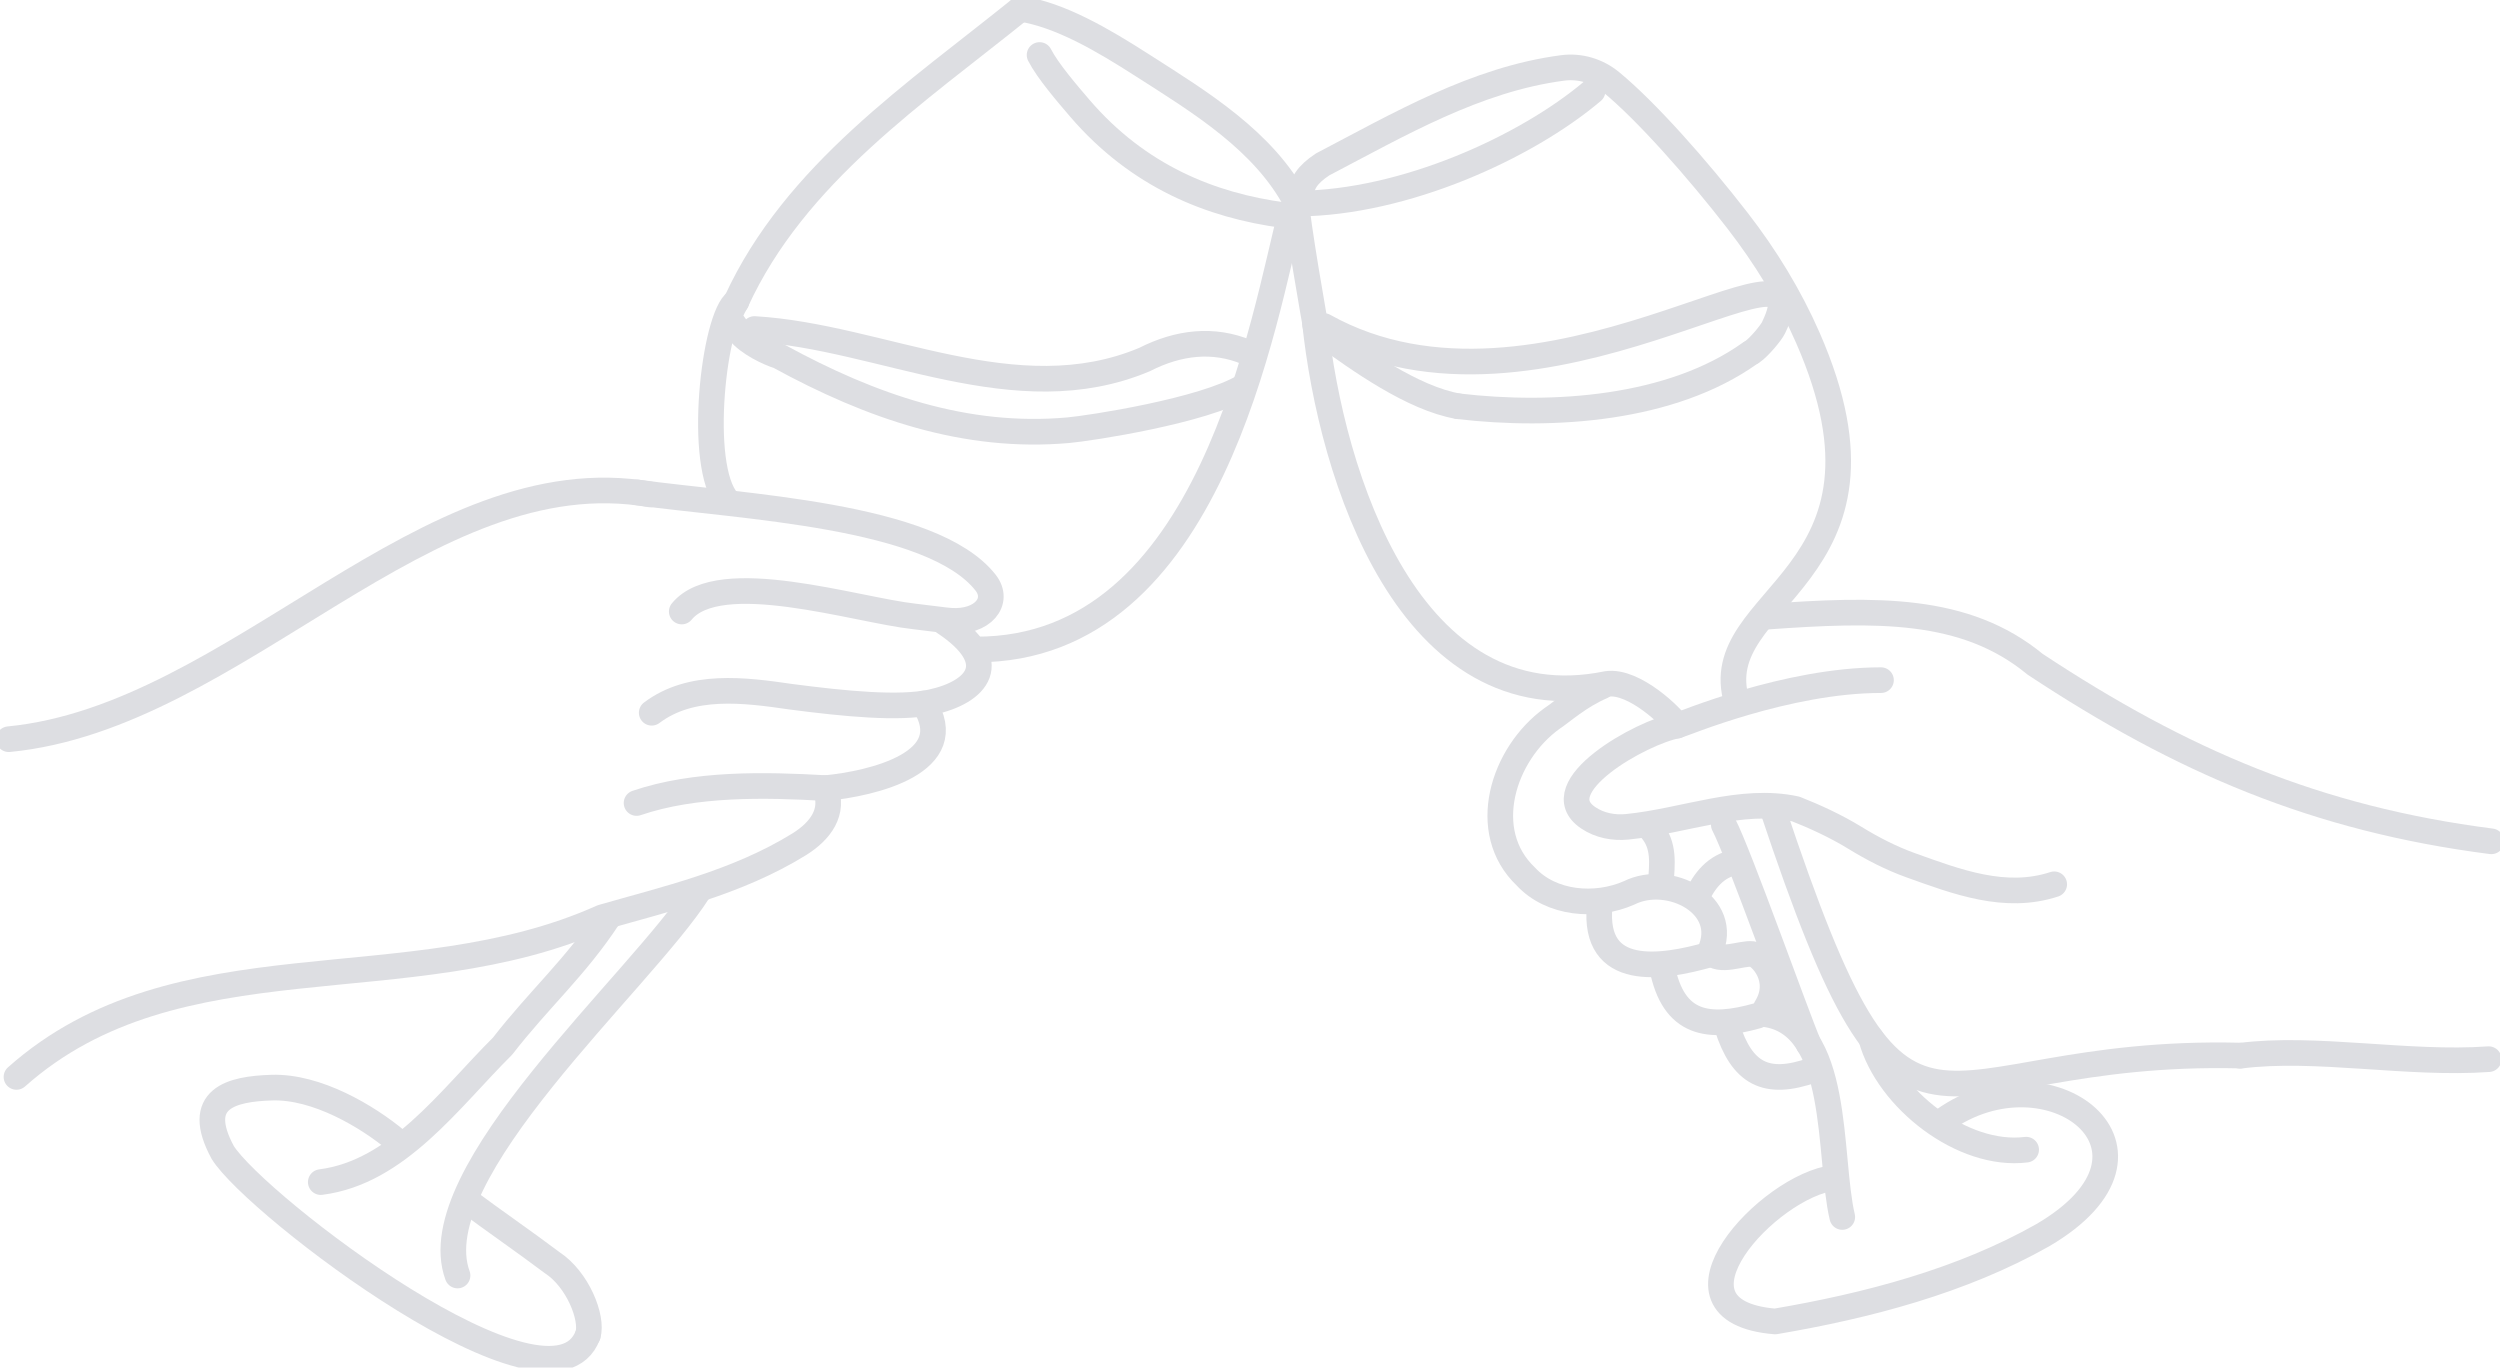 <svg width="117" height="64" viewBox="0 0 117 64" fill="none" xmlns="http://www.w3.org/2000/svg">
<g clip-path="url(#clip0_15121_1395)">
<path d="M30.442 23.142C19.953 21.299 11.072 33.559 0.41 34.595" stroke="#DDDEE2" stroke-width="1.2" stroke-linecap="round" stroke-linejoin="round"/>
<path d="M18.551 53.377C17.194 52.246 14.819 50.831 12.716 50.901C10.821 50.959 9.054 51.403 10.424 53.936C11.957 56.4 25.825 67.002 27.51 62.482" stroke="#DDDEE2" stroke-width="1.2" stroke-linecap="round" stroke-linejoin="round"/>
<path d="M90.945 52.435C95.89 48.899 102.386 53.83 95.603 57.806C91.794 59.962 87.374 61.113 83.076 61.845C77.295 61.364 82.785 55.475 85.828 55.121" stroke="#DDDEE2" stroke-width="1.2" stroke-linecap="round" stroke-linejoin="round"/>
<path d="M29.791 37.581C32.534 36.647 35.794 36.721 38.619 36.882C39.066 37.996 38.398 38.893 37.401 39.514C34.478 41.319 31.156 42.072 28.175 42.931C19.097 47.007 8.312 43.696 0.771 50.4" stroke="#DDDEE2" stroke-width="1.2" stroke-linecap="round" stroke-linejoin="round"/>
<path d="M60.897 9.13C60.909 8.608 61.167 8.18 61.897 7.695C65.469 5.828 69.069 3.71 73.132 3.179C73.944 3.072 74.764 3.319 75.396 3.841C77.032 5.186 79.418 7.872 81.317 10.327C82.625 12.017 83.749 13.847 84.606 15.805C89.584 27.16 79.771 27.842 81.284 32.843" stroke="#DDDEE2" stroke-width="1.2" stroke-linecap="round" stroke-linejoin="round"/>
<path d="M82.658 28.862C87.792 28.496 91.962 28.381 95.243 31.087C102.115 35.627 108.409 38.321 116.594 39.374" stroke="#DDDEE2" stroke-width="1.2" stroke-linecap="round" stroke-linejoin="round"/>
<path d="M78.492 33.958C78.738 33.9 83.61 31.831 88.03 31.831" stroke="#DDDEE2" stroke-width="1.2" stroke-linecap="round" stroke-linejoin="round"/>
<path d="M61.537 15.069C62.296 22.29 65.957 33.9 75.2 32.008C76.504 31.815 78.325 33.645 78.427 33.884" stroke="#DDDEE2" stroke-width="1.2" stroke-linecap="round" stroke-linejoin="round"/>
<path d="M58.349 16.483C56.791 15.833 55.159 16.014 53.568 16.825C47.528 19.37 41.258 15.747 35.309 15.398" stroke="#DDDEE2" stroke-width="1.2" stroke-linecap="round" stroke-linejoin="round"/>
<path d="M47.763 0.411C42.916 4.327 37.209 8.114 34.461 14.106C33.994 14.958 34.108 14.789 34.592 15.533C35.019 16.068 35.962 16.516 36.45 16.668C40.776 19.033 45.2 20.559 49.986 20.135C51.011 20.045 56.337 19.226 58.232 18.079" stroke="#DDDEE2" stroke-width="1.2" stroke-linecap="round" stroke-linejoin="round"/>
<path d="M32.681 41.722C29.991 45.938 19.666 54.915 21.413 59.694" stroke="#DDDEE2" stroke-width="1.2" stroke-linecap="round" stroke-linejoin="round"/>
<path d="M28.482 42.919C26.936 45.275 25.234 46.748 23.52 48.96C21.035 51.428 18.616 54.862 15.012 55.322" stroke="#DDDEE2" stroke-width="1.2" stroke-linecap="round" stroke-linejoin="round"/>
<path d="M74.532 4.265C71.424 6.897 65.728 9.488 60.75 9.529" stroke="#DDDEE2" stroke-width="1.2" stroke-linecap="round" stroke-linejoin="round"/>
<path d="M48.652 2.574C49.03 3.315 49.948 4.38 50.539 5.071C53.274 8.254 56.669 9.619 60.093 10.072" stroke="#DDDEE2" stroke-width="1.2" stroke-linecap="round" stroke-linejoin="round"/>
<path d="M81.903 16.529C78.221 19.157 72.681 19.535 68.248 19.013" stroke="#DDDEE2" stroke-width="1.2" stroke-linecap="round" stroke-linejoin="round"/>
<path d="M116.471 49.569C112.674 49.84 108.352 48.956 104.842 49.409" stroke="#DDDEE2" stroke-width="1.2" stroke-linecap="round" stroke-linejoin="round"/>
<path d="M82.957 37.86C89.309 56.922 89.801 49.03 104.846 49.4" stroke="#DDDEE2" stroke-width="1.2" stroke-linecap="round" stroke-linejoin="round"/>
<path d="M61.967 15.657C63.554 16.808 66.117 18.651 68.249 19.013" stroke="#DDDEE2" stroke-width="1.2" stroke-linecap="round" stroke-linejoin="round"/>
<path d="M47.764 0.411C49.601 0.703 51.532 1.814 53.508 3.085C56.149 4.775 59.155 6.593 60.668 9.476C60.697 10.236 61.476 14.855 61.722 16.056" stroke="#DDDEE2" stroke-width="1.2" stroke-linecap="round" stroke-linejoin="round"/>
<path d="M96.137 41.385C93.849 42.137 91.581 41.27 89.404 40.488C88.494 40.159 87.632 39.715 86.808 39.209C85.906 38.654 84.889 38.194 84.04 37.86C81.474 37.305 78.853 38.424 76.151 38.695C75.515 38.757 74.864 38.633 74.335 38.276C72.202 36.849 76.828 34.262 78.492 33.958" stroke="#DDDEE2" stroke-width="1.2" stroke-linecap="round" stroke-linejoin="round"/>
<path d="M81.991 16.479C82.335 16.249 82.901 15.554 83 15.34C85.653 9.837 72.125 20.925 61.964 15.258C61.657 15.41 61.743 15.027 61.566 15.278" stroke="#DDDEE2" stroke-width="1.2" stroke-linecap="round" stroke-linejoin="round"/>
<path d="M21.783 56.141C23.091 57.12 24.498 58.082 25.843 59.094C27.028 59.867 27.754 61.668 27.516 62.483" stroke="#DDDEE2" stroke-width="1.2" stroke-linecap="round" stroke-linejoin="round"/>
<path d="M74.973 32.123C73.899 32.584 73.115 33.308 72.628 33.629C70.331 35.29 69.187 38.909 71.41 41.023C72.599 42.306 74.674 42.479 76.248 41.784C78.11 40.854 81.025 42.335 80.017 44.551C80.488 45.09 81.485 44.584 82.022 44.65C82.391 44.691 83.486 45.831 82.649 47.167" stroke="#DDDEE2" stroke-width="1.2" stroke-linecap="round" stroke-linejoin="round"/>
<path d="M29.811 23.043C34.686 23.721 43.621 24.075 46.127 27.27C46.807 28.142 45.999 29.154 44.49 29.051C44.179 29.031 43.601 28.94 42.797 28.85C40.054 28.549 33.661 26.477 31.906 28.619" stroke="#DDDEE2" stroke-width="1.2" stroke-linecap="round" stroke-linejoin="round"/>
<path d="M43.232 32.925C45.024 35.685 40.842 36.676 38.619 36.886" stroke="#DDDEE2" stroke-width="1.2" stroke-linecap="round" stroke-linejoin="round"/>
<path d="M34.469 14.106C33.419 14.797 32.603 21.83 34.059 23.454" stroke="#DDDEE2" stroke-width="1.2" stroke-linecap="round" stroke-linejoin="round"/>
<path d="M82.568 47.459C86.169 47.899 85.549 54.134 86.218 56.955" stroke="#DDDEE2" stroke-width="1.2" stroke-linecap="round" stroke-linejoin="round"/>
<path d="M80.826 48.047C81.523 50.239 82.643 50.86 84.845 50.079" stroke="#DDDEE2" stroke-width="1.2" stroke-linecap="round" stroke-linejoin="round"/>
<path d="M87.574 48.607C88.353 51.432 91.851 54.175 94.824 53.805" stroke="#DDDEE2" stroke-width="1.2" stroke-linecap="round" stroke-linejoin="round"/>
<path d="M44.204 29.134C46.988 30.988 45.746 32.399 43.572 32.864C42.08 33.184 39.578 32.942 37.024 32.609C34.83 32.288 32.345 31.967 30.5 33.357" stroke="#DDDEE2" stroke-width="1.2" stroke-linecap="round" stroke-linejoin="round"/>
<path d="M74.862 42.409C74.555 45.802 77.753 45.312 80 44.675" stroke="#DDDEE2" stroke-width="1.2" stroke-linecap="round" stroke-linejoin="round"/>
<path d="M80.674 38.601C81.371 39.925 84.077 47.558 84.643 48.87" stroke="#DDDEE2" stroke-width="1.2" stroke-linecap="round" stroke-linejoin="round"/>
<path d="M60.438 9.858C59.142 14.764 56.731 30.425 45.676 30.396" stroke="#DDDEE2" stroke-width="1.2" stroke-linecap="round" stroke-linejoin="round"/>
<path d="M81.23 40.344C80.283 40.533 79.774 41.204 79.385 42.01" stroke="#DDDEE2" stroke-width="1.2" stroke-linecap="round" stroke-linejoin="round"/>
<path d="M77.781 45.251C78.31 47.986 79.963 48.179 82.247 47.537" stroke="#DDDEE2" stroke-width="1.2" stroke-linecap="round" stroke-linejoin="round"/>
<path d="M77.262 38.81C77.922 39.559 77.778 40.451 77.729 41.327" stroke="#DDDEE2" stroke-width="1.2" stroke-linecap="round" stroke-linejoin="round"/>
</g>
<defs>
<clipPath id="clip0_15121_1395">
<rect width="117" height="64" fill="white"/>
</clipPath>
</defs>
</svg>
